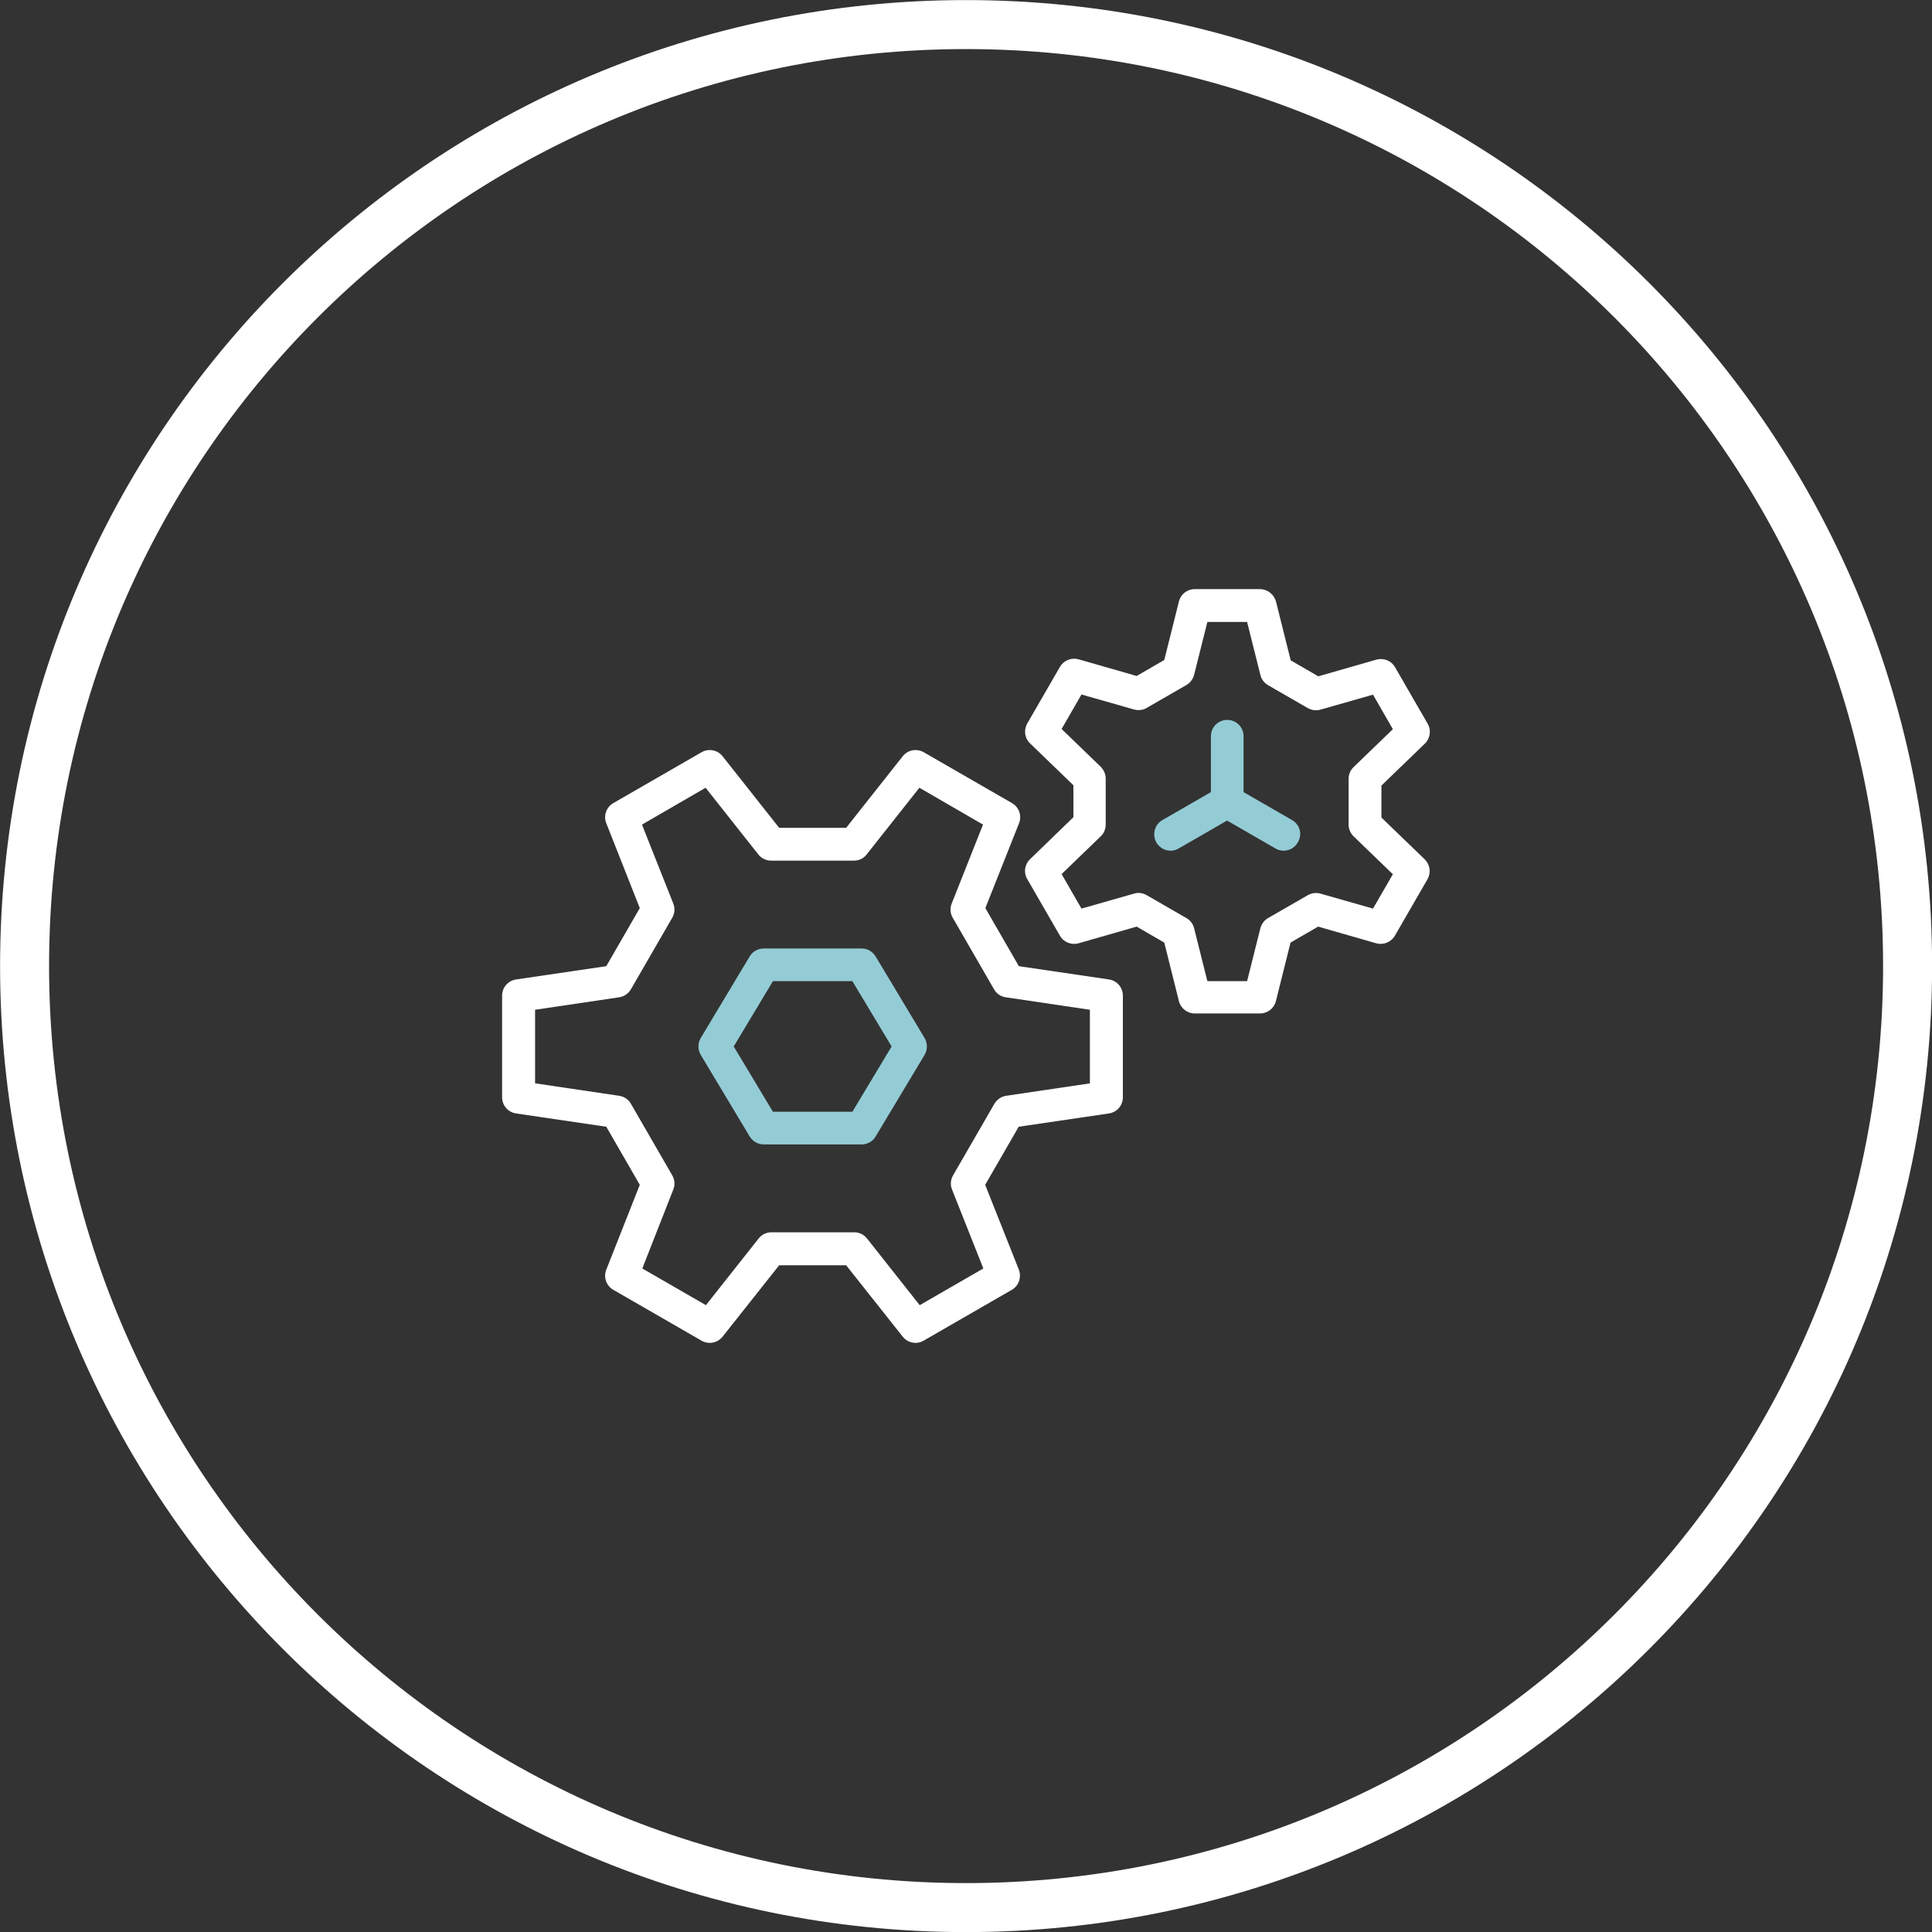 <?xml version="1.0" encoding="utf-8"?>
<!-- Generator: Adobe Illustrator 23.0.2, SVG Export Plug-In . SVG Version: 6.00 Build 0)  -->
<svg version="1.1" id="Layer_1" xmlns="http://www.w3.org/2000/svg" xmlns:xlink="http://www.w3.org/1999/xlink" x="0px" y="0px"
	 viewBox="0 0 114.78 114.78" style="enable-background:new 0 0 114.78 114.78;" xml:space="preserve">
<rect x="0" y="0" width="114.78" height="114.78" fill="#333333" stroke="none"/>
<style type="text/css">
	.st0{clip-path:url(#SVGID_2_);fill:none;stroke:#FFFFFF;stroke-width:2.911;}
	.st1{clip-path:url(#SVGID_2_);fill:#FFFFFF;}
	.st2{clip-path:url(#SVGID_2_);fill:#94CCD6;}
</style>
<g>
	<defs>
		<rect id="SVGID_1_" width="114.78" height="114.78"/>
	</defs>
	<clipPath id="SVGID_2_">
		<use xlink:href="#SVGID_1_"  style="overflow:visible;"/>
	</clipPath>
	<path class="st0" d="M57.39,113.33c30.89,0,55.94-25.04,55.94-55.94S88.29,1.46,57.39,1.46S1.46,26.5,1.46,57.39
		S26.5,113.33,57.39,113.33z"/>
	<path class="st1" d="M81.57,53.98l-3.12-0.89c-0.25-0.07-0.52-0.04-0.75,0.09l-2.36,1.36c-0.23,0.13-0.39,0.35-0.46,0.6l-0.79,3.15
		h-2.36l-0.79-3.15c-0.06-0.25-0.23-0.47-0.46-0.6l-2.36-1.36c-0.23-0.13-0.5-0.17-0.75-0.09l-3.12,0.89l-1.18-2.05l2.33-2.25
		c0.19-0.18,0.29-0.43,0.29-0.7v-2.72c0-0.26-0.11-0.51-0.29-0.7l-2.33-2.25l1.18-2.05l3.12,0.89c0.26,0.07,0.53,0.04,0.75-0.09
		l2.36-1.36c0.23-0.13,0.39-0.35,0.46-0.6l0.79-3.15h2.36l0.79,3.15c0.06,0.26,0.23,0.47,0.46,0.61l2.36,1.36
		c0.23,0.13,0.5,0.16,0.75,0.09l3.12-0.89l1.18,2.05l-2.33,2.25c-0.19,0.18-0.3,0.43-0.3,0.7l0,2.72c0,0.26,0.11,0.51,0.3,0.7
		l2.33,2.25L81.57,53.98z M82.07,48.57l0-1.9l2.58-2.49c0.32-0.31,0.39-0.8,0.17-1.18l-1.94-3.36c-0.22-0.39-0.68-0.57-1.11-0.45
		l-3.45,0.99l-1.64-0.95l-0.87-3.48C75.69,35.31,75.3,35,74.86,35h-3.88c-0.45,0-0.83,0.3-0.94,0.73l-0.87,3.48l-1.64,0.95
		l-3.45-0.99c-0.43-0.12-0.88,0.06-1.11,0.45l-1.94,3.36c-0.22,0.39-0.16,0.87,0.16,1.18l2.58,2.49v1.9l-2.58,2.5
		c-0.32,0.31-0.39,0.8-0.16,1.18l1.94,3.36c0.22,0.39,0.68,0.57,1.11,0.45l3.45-0.99l1.64,0.95l0.87,3.48
		c0.11,0.43,0.5,0.73,0.94,0.73h3.88c0.44,0,0.83-0.3,0.94-0.73l0.87-3.48l1.64-0.95l3.45,0.99c0.43,0.12,0.88-0.06,1.11-0.45
		l1.94-3.36c0.22-0.39,0.15-0.87-0.17-1.18L82.07,48.57z"/>
	<path class="st2" d="M76.76,48.72l-2.88-1.66v-3.32c0-0.54-0.43-0.97-0.97-0.97c-0.54,0-0.97,0.43-0.97,0.97v3.32l-2.88,1.66
		c-0.47,0.27-0.62,0.86-0.36,1.33c0.18,0.31,0.51,0.49,0.84,0.49c0.17,0,0.33-0.04,0.48-0.13l2.88-1.66l2.88,1.66
		c0.15,0.09,0.32,0.13,0.48,0.13c0.33,0,0.66-0.17,0.84-0.49C77.39,49.58,77.23,48.99,76.76,48.72"/>
	<path class="st1" d="M64.77,64.36l-4.99,0.74c-0.29,0.04-0.55,0.22-0.7,0.47l-2.46,4.26c-0.15,0.26-0.17,0.57-0.06,0.84l1.86,4.69
		l-3.78,2.18l-3.13-3.96c-0.18-0.23-0.46-0.37-0.76-0.37h-4.92c-0.3,0-0.58,0.14-0.76,0.37l-3.13,3.96l-3.78-2.18L40,70.67
		c0.11-0.27,0.09-0.58-0.06-0.84l-2.46-4.26c-0.15-0.26-0.41-0.43-0.7-0.47l-4.99-0.74v-4.37l4.99-0.74
		c0.29-0.04,0.55-0.22,0.7-0.47l2.46-4.26c0.15-0.26,0.17-0.57,0.06-0.84l-1.86-4.69l3.78-2.19l3.13,3.96
		c0.18,0.23,0.46,0.37,0.76,0.37h4.92c0.3,0,0.58-0.13,0.76-0.37l3.13-3.96l3.78,2.19l-1.86,4.69c-0.11,0.27-0.09,0.59,0.06,0.84
		l2.46,4.26c0.15,0.26,0.4,0.43,0.7,0.47l4.99,0.74V64.36z M65.89,58.19l-5.36-0.79l-1.99-3.45l2-5.04c0.18-0.45,0-0.96-0.42-1.2
		l-5.24-3.02c-0.42-0.24-0.95-0.14-1.25,0.24l-3.36,4.25h-3.98l-3.36-4.25c-0.3-0.38-0.83-0.48-1.25-0.24l-5.24,3.02
		c-0.42,0.24-0.6,0.75-0.42,1.2l1.99,5.04l-1.99,3.45l-5.36,0.79c-0.48,0.07-0.83,0.48-0.83,0.96v6.04c0,0.48,0.35,0.89,0.83,0.96
		l5.36,0.79l1.99,3.45l-1.99,5.04c-0.18,0.45,0,0.96,0.42,1.2l5.24,3.02c0.42,0.24,0.95,0.14,1.25-0.24l3.36-4.24h3.98l3.36,4.24
		c0.19,0.24,0.47,0.37,0.76,0.37c0.17,0,0.33-0.04,0.48-0.13l5.24-3.02c0.42-0.24,0.59-0.75,0.42-1.2l-2-5.04l1.99-3.45l5.36-0.79
		c0.48-0.07,0.83-0.48,0.83-0.96v-6.04C66.71,58.67,66.36,58.26,65.89,58.19"/>
	<path class="st2" d="M50.64,66.05h-4.72l-2.33-3.88l2.33-3.88h4.72l2.33,3.88L50.64,66.05z M52.02,56.82
		c-0.18-0.29-0.49-0.47-0.83-0.47h-5.82c-0.34,0-0.66,0.18-0.83,0.47l-2.91,4.85c-0.18,0.31-0.18,0.69,0,1l2.91,4.85
		c0.18,0.29,0.49,0.47,0.83,0.47h5.82c0.34,0,0.66-0.18,0.83-0.47l2.91-4.85c0.18-0.31,0.18-0.69,0-1L52.02,56.82z"/>
</g>
</svg>
